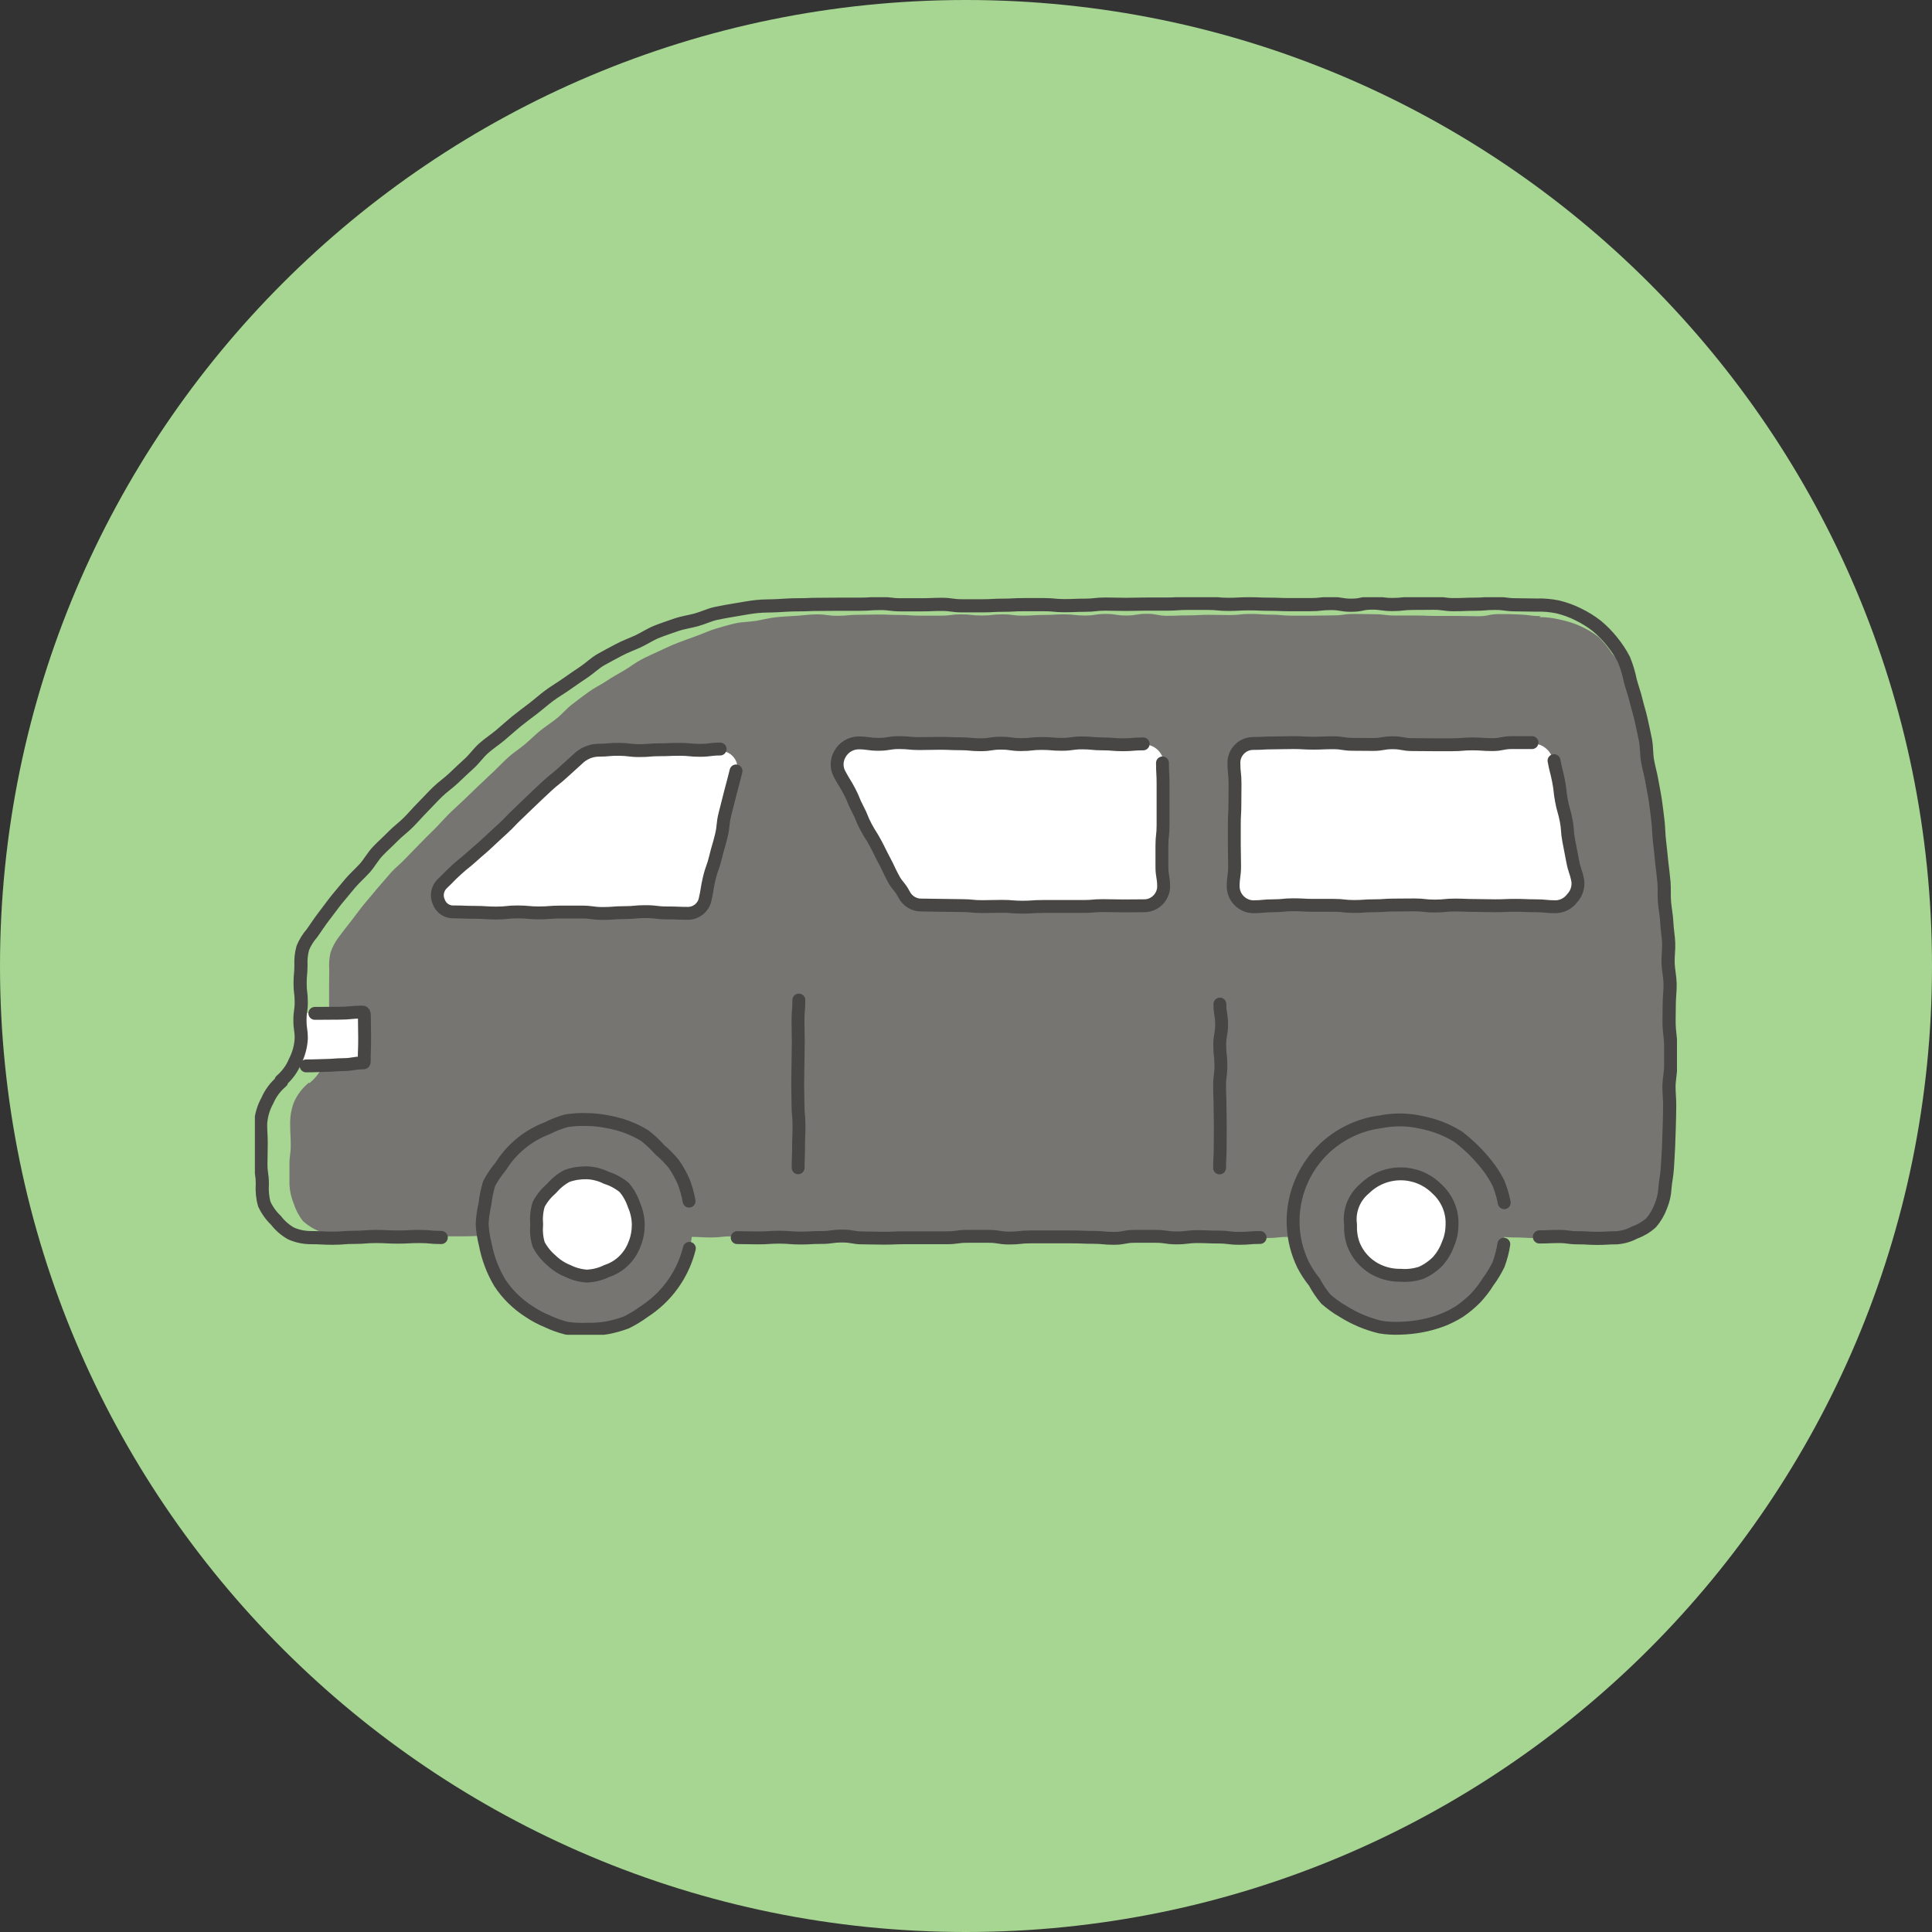 <?xml version="1.0" encoding="UTF-8"?><svg id="a" xmlns="http://www.w3.org/2000/svg" xmlns:xlink="http://www.w3.org/1999/xlink" viewBox="0 0 135 135"><rect x="0" y="0" width="135" height="135" fill="#333333" stroke="none"/><defs><style>.aa{fill:#fff;}.ab{stroke-miterlimit:10;}.ab,.ac,.ad,.ae{fill:none;}.ab,.ac,.ae{stroke:#474645;stroke-linecap:round;}.ab,.ae{stroke-width:.9px;}.af{clip-path:url(#d);}.ac{stroke-width:.92px;}.ac,.ae{stroke-linejoin:round;}.ag{fill:#767572;}.ah{fill:#a6d692;}</style><clipPath id="d"><rect class="ad" x="17.81" y="41.73" width="99.37" height="51.54"/></clipPath></defs><g id="b"><path id="c" class="ah" d="m67.5,0c37.28,0,67.5,30.22,67.5,67.5s-30.22,67.5-67.5,67.5S0,104.78,0,67.5,30.22,0,67.5,0Z"/><g class="af"><g id="e"><path id="f" class="ag" d="m107.56,43.12c.49,0,.98.06,1.46.18.49.1.96.25,1.41.45.46.21.89.46,1.28.77.35.35.67.74.94,1.16.34.37.64.77.89,1.19.2.46.35.94.45,1.42.13.46.37.9.49,1.38.12.48.15.96.25,1.44s.12.96.22,1.44.3.93.39,1.41.13.96.2,1.44.16.96.22,1.44.15.96.2,1.44.03.98.08,1.46.08.97.13,1.45.12.97.16,1.45.03.98.06,1.46.13.97.16,1.45.07.98.09,1.46.05.98.06,1.46.02.98.03,1.46-.06.98-.05,1.46-.01.98,0,1.46c0,.5.12.98.12,1.46,0,.5-.13.98-.14,1.46,0,.5,0,.99-.02,1.46-.01.5.05.99.03,1.46-.02.51-.07.99-.1,1.46-.02.51.02,1-.01,1.46-.03.53-.04,1.02-.07,1.45-.06.44-.2.86-.41,1.25-.17.4-.41.77-.71,1.09-.31.3-.68.53-1.09.69-.39.19-.81.29-1.24.31-.72,0-.72-.04-1.44-.04s-.72.13-1.44.13-.72-.08-1.44-.08-.72.1-1.44.1-.72-.04-1.44-.04-.72-.06-1.44-.06-.72-.04-1.44-.04-.72.1-1.44.1-.72.01-1.44.01-.72-.06-1.44-.06h-2.87c-.72,0-.72.08-1.44.08s-.72-.06-1.44-.06-.72-.07-1.44-.07-.72.06-1.44.06-.72.08-1.44.08-.72-.13-1.44-.13-.72-.01-1.44-.01-.72.06-1.44.06-.72,0-1.44,0-.72-.07-1.44-.07-.72.1-1.44.1-.72-.06-1.44-.06-.72.02-1.44.02-.72-.03-1.44-.03-.72-.02-1.44-.02-.72.11-1.44.11-.72-.07-1.44-.07-.72.03-1.44.03-.72-.06-1.44-.06-.72-.02-1.44-.02-.72.14-1.44.14-.72-.15-1.44-.15-.72.09-1.44.09-.72-.08-1.44-.08-.72.09-1.44.09-.72-.07-1.44-.07-.72.04-1.44.04-.72-.07-1.44-.07-.72,0-1.44,0-.72.07-1.44.07-.72-.03-1.44-.03-.72.08-1.44.08-.72-.04-1.44-.04-.72-.03-1.44-.03-.72.08-1.44.08-.72-.12-1.45-.12-.72.06-1.44.06-.72.03-1.45.03-.72.04-1.45.04-.72-.11-1.45-.11-.72-.04-1.44-.04-.72.1-1.44.1-.72-.08-1.45-.08-.72.03-1.44.03h-1.45c-.73,0-.72.02-1.45.02s-.72-.06-1.45-.06-.73.03-1.45.03-.73-.04-1.45-.04-.73,0-1.45,0c-.45,0-.9-.09-1.31-.29-.43-.16-.83-.41-1.17-.72-.29-.36-.51-.78-.65-1.22-.18-.43-.28-.88-.3-1.35v-1.38c0-.69.09-.69.09-1.38s-.04-.69-.04-1.38c-.02-.56.07-1.12.28-1.64.24-.52.59-.97,1.03-1.33l.03.04c.43-.35.77-.79,1-1.3.21-.51.32-1.05.3-1.6,0-.63.15-.63.15-1.26s-.07-.63-.07-1.26v-1.26c0-.63.01-.63.01-1.26-.03-.4,0-.8.09-1.19.13-.38.32-.74.56-1.06.26-.36.57-.74.88-1.14.28-.36.56-.76.88-1.15.3-.36.61-.73.93-1.11.31-.35.62-.72.94-1.09.31-.35.7-.65,1.04-1.01s.67-.68,1.01-1.04.68-.68,1.02-1.02.65-.7,1-1.05.7-.65,1.05-.99.69-.67,1.04-1c.35-.33.7-.66,1.05-.99s.68-.69,1.04-1.01.77-.58,1.14-.89.71-.66,1.08-.96.79-.56,1.16-.86.69-.69,1.07-.98.77-.59,1.16-.87.84-.49,1.24-.76.81-.49,1.22-.73.78-.54,1.2-.76.86-.41,1.28-.61.86-.4,1.3-.57.89-.33,1.33-.49.88-.37,1.33-.5.91-.27,1.37-.37.95-.09,1.42-.17.93-.2,1.4-.25.94-.07,1.42-.1.94-.1,1.42-.1c.72,0,.72.1,1.44.1s.72-.07,1.44-.07.72-.02,1.44-.02.72.03,1.44.03.72.05,1.44.05h1.45c.72,0,.72-.09,1.44-.09s.72.08,1.44.08.72-.08,1.44-.08.72.09,1.44.09.72-.05,1.44-.05.72-.04,1.44-.04.72.08,1.45.08.72-.11,1.44-.11.72.11,1.44.11.72-.12,1.44-.12.72.14,1.45.14.72-.03,1.45-.03.71-.04,1.43-.04.72.02,1.45.02.72-.08,1.45-.08.72.05,1.45.05.72.07,1.45.07.72,0,1.45,0,.72-.02,1.45-.02.72-.1,1.44-.1.72.02,1.44.02.72.09,1.45.09h1.45c.72,0,.72.03,1.45.03h1.45c.72,0,.72.02,1.45.02s.72-.15,1.45-.15.73,0,1.46.03.72.11,1.45.11"/><path id="g" class="aa" d="m40.37,53.01c-.52.48-.6.4-1.12.89s-.47.54-1,1.03-.48.53-1,1.02-.56.44-1.09.93-.59.42-1.11.91-.53.48-1.05.97-.47.55-1,1.03-.52.49-1.05.98-.5.52-1.02,1.01c-.35.3-.46.8-.26,1.22.14.44.56.72,1.02.7.75,0,.75.02,1.49.02s.74.09,1.49.09.74-.06,1.49-.06.75.08,1.49.08.74-.04,1.49-.04.74.03,1.49.03.75-.07,1.49-.07.74.08,1.49.08.75-.12,1.49-.12.75.06,1.5.06.75-.01,1.49-.01c.53,0,1-.35,1.13-.87.18-.75.17-.75.36-1.5s.16-.76.34-1.51.17-.75.35-1.5.17-.75.36-1.5.26-.73.44-1.49.26-.74.44-1.49c.13-.65-.3-1.29-.96-1.41-.08-.02-.16-.02-.24-.02-.7,0-.7-.1-1.41-.1s-.7.11-1.41.11-.7.03-1.41.03-.7-.02-1.41-.02-.7-.08-1.41-.09-.7.02-1.41.02c-.56.01-1.09.24-1.49.63"/><path id="h" class="ab" d="m55.82,69.88c0,.73-.06.73-.06,1.46s.02.73.02,1.46-.02.73-.02,1.46-.02.73-.02,1.47.02.73.02,1.46.07.73.07,1.47-.03.74-.03,1.47-.03.73-.03,1.47"/><path id="i" class="ab" d="m85.24,70.16c0,.72.12.72.12,1.43s-.13.71-.13,1.43.08.71.08,1.43-.09.72-.09,1.43.03.71.03,1.43.02.72.02,1.43-.01.72-.01,1.44-.04.72-.04,1.43"/><path id="j" class="aa" d="m59.92,51.97c-.53-.01-1.02.25-1.31.69-.26.46-.26,1.03,0,1.49.32.6.35.58.67,1.18s.34.59.66,1.18.33.59.65,1.19.24.64.56,1.23.34.59.66,1.19.32.6.64,1.2.36.58.68,1.18c.23.49.72.8,1.26.81.7,0,.7-.03,1.41-.03s.7.03,1.4.03.7-.04,1.4-.04.71.12,1.41.12.7-.09,1.41-.09.71.06,1.41.06.71-.11,1.41-.11.7.08,1.41.08.71.04,1.41.04.71-.08,1.42-.08.71.1,1.42.1c.74-.04,1.31-.67,1.28-1.41,0-.72.06-.72.06-1.44s.04-.72.04-1.44-.06-.72-.06-1.44.09-.72.09-1.44-.09-.72-.09-1.45.1-.72.1-1.45c-.04-.75-.67-1.32-1.41-1.3-.71,0-.71.04-1.42.04s-.71-.11-1.42-.11-.71.02-1.42.02-.71-.06-1.42-.06-.71.05-1.42.05-.71.01-1.42.01-.71.07-1.43.07-.71-.08-1.42-.08h-1.42c-.71,0-.71,0-1.43,0s-.71.03-1.42.03-.72.06-1.43.06-.72-.03-1.43-.03-.72-.03-1.43-.03"/><path id="k" class="aa" d="m110.17,61.54q-.14-.7-.28-1.4c-.14-.69-.19-.69-.33-1.39s-.05-.72-.19-1.41-.12-.7-.26-1.4-.26-.68-.4-1.38-.05-.72-.18-1.42c-.15-.7-.76-1.2-1.47-1.19-.7,0-.7.04-1.39.04s-.7-.09-1.39-.09-.7.1-1.39.1-.7-.12-1.39-.12-.69.14-1.39.14-.69-.02-1.39-.02-.7-.11-1.39-.11-.7.03-1.39.03-.7-.04-1.39-.04-.7.1-1.4.1-.7.03-1.39.03-.7,0-1.4,0-.7-.04-1.4-.04-.7,0-1.4,0c-.75-.01-1.38.57-1.41,1.32,0,.72.08.72.08,1.44s.04.72.04,1.44.02.72.02,1.44-.11.72-.11,1.44.05.72.05,1.45-.04.72-.04,1.45c.02.75.64,1.34,1.38,1.33.7,0,.7.03,1.41.03s.7-.1,1.41-.1.71.06,1.41.06.7.07,1.41.07.71-.08,1.41-.08.7.06,1.41.06.7-.13,1.41-.13.71.15,1.41.15.7-.06,1.41-.06.71.05,1.41.05.71-.02,1.41-.02.71.01,1.41.01.71-.07,1.41-.07.71-.02,1.42-.02.71.12,1.42.12c.46-.02.89-.23,1.18-.59.27-.36.38-.82.28-1.26"/><path id="l" class="aa" d="m25.33,70.84c-.69,0-.69-.13-1.38-.13s-.69.1-1.38.1-.69-.03-1.38-.03c-.08,0-.1.07-.1.15,0,.81-.12.81-.12,1.63.03.63-.1,1.27-.39,1.84.73.31.78,0,1.58,0s.8.04,1.59.03.79-.08,1.59-.1c.08,0,.11-.04.11-.13,0-.82.03-.82.03-1.64s0-.82,0-1.64c0-.08-.07-.09-.16-.09"/><path id="m" class="ae" d="m88.05,86.47c-.73,0-.73.06-1.46.06s-.73-.09-1.46-.09-.73-.03-1.46-.03-.73.09-1.46.09-.73-.11-1.46-.11-.73,0-1.46,0-.73.14-1.46.14-.73-.07-1.46-.07-.73-.03-1.46-.03-.73,0-1.46,0h-1.46c-.73,0-.73.08-1.46.08s-.73-.12-1.46-.12h-1.46c-.73,0-.73.1-1.46.1s-.73,0-1.46,0-.73,0-1.46,0-.73.03-1.46.03-.73-.02-1.46-.02-.73-.13-1.46-.13-.73.1-1.47.1-.73.04-1.46.04-.73-.06-1.47-.06-.74.05-1.47.05-.74-.02-1.47-.02"/><path id="n" class="ac" d="m30.83,86.47c-.76,0-.76-.07-1.52-.07s-.76.04-1.52.04-.76-.04-1.51-.04-.76.06-1.52.06-.76.06-1.52.06-.76-.04-1.52-.04c-.48,0-.95-.1-1.38-.29-.41-.23-.77-.54-1.05-.91-.34-.32-.62-.71-.82-1.14-.13-.45-.17-.93-.14-1.4,0-.71-.1-.71-.1-1.41s.02-.71.02-1.41-.04-.71-.04-1.41c.04-.57.2-1.12.48-1.62.22-.51.56-.96.99-1.32l-.04-.06c.42-.36.76-.82.97-1.33.26-.5.41-1.05.44-1.61,0-.64-.09-.64-.09-1.28s.09-.64.09-1.28-.08-.64-.08-1.29.06-.64.06-1.28c-.02-.4.02-.81.13-1.2.15-.37.37-.72.63-1.02.27-.37.53-.79.85-1.2.29-.37.57-.77.89-1.17.3-.36.61-.74.94-1.13.31-.36.68-.69,1.02-1.06.32-.36.56-.81.9-1.17s.7-.67,1.05-1.03.74-.64,1.09-.99.66-.72,1.01-1.07.67-.71,1.03-1.06.76-.62,1.12-.96.71-.68,1.08-1.01.65-.75,1.02-1.08c.37-.33.79-.6,1.16-.91s.74-.65,1.12-.96.78-.6,1.17-.9.76-.63,1.15-.92.83-.54,1.22-.82.81-.56,1.21-.83.75-.62,1.17-.86.85-.46,1.28-.69.89-.39,1.32-.59.84-.48,1.29-.66.91-.33,1.37-.49.94-.22,1.41-.35.91-.35,1.38-.45.95-.18,1.43-.26.95-.17,1.43-.22.96-.03,1.44-.06.96-.06,1.44-.06c.72,0,.72-.03,1.43-.03s.72-.01,1.44-.01.72,0,1.43,0,.71-.05,1.43-.05.72.09,1.43.09h1.43c.72,0,.72-.03,1.43-.03s.72.1,1.43.1h1.43c.71,0,.71-.04,1.43-.04s.71-.04,1.43-.04h1.43c.72,0,.72.07,1.43.07s.72-.03,1.43-.03.72-.08,1.43-.08.72.02,1.43.02.72-.02,1.43-.02.72,0,1.44,0,.72-.05,1.43-.05h1.43c.72,0,.72.07,1.43.07s.71-.04,1.43-.04.72.03,1.43.03.72.03,1.44.03.72,0,1.43,0,.72-.08,1.44-.08.71.12,1.43.12.72-.15,1.43-.15.72.1,1.44.1.71-.08,1.43-.08.72-.01,1.44-.01.72.1,1.44.1.72-.03,1.43-.03.72-.06,1.44-.06.72.1,1.44.1.72.02,1.44.02c.5-.02,1.01.03,1.5.13.49.12.97.29,1.42.52.46.22.89.49,1.29.8.39.32.75.69,1.07,1.09.32.4.61.82.84,1.28.19.47.34.96.44,1.47.12.45.29.9.4,1.37s.26.91.36,1.38.21.93.3,1.4.06.95.14,1.42.22.93.3,1.4.18.93.25,1.4.12.94.18,1.42c.06.47.05.95.11,1.42s.1.95.15,1.42.12.95.16,1.42,0,.96.04,1.43.14.95.16,1.42.11.95.13,1.42-.06.96-.04,1.43.13.95.14,1.42-.06.96-.06,1.43-.02.96-.01,1.43.11.96.11,1.43c0,.48,0,.96,0,1.43,0,.49-.11.96-.12,1.43,0,.49.06.97.05,1.43-.01.49-.01.97-.03,1.43-.02.5-.03.97-.05,1.43-.02.5-.06.98-.08,1.42-.03.52-.14.99-.17,1.41-.02.44-.12.87-.29,1.28-.16.42-.38.81-.68,1.15-.33.3-.72.53-1.14.68-.39.21-.83.34-1.27.37-.67,0-.67.04-1.34.04s-.67-.04-1.35-.04-.67-.09-1.35-.09-.67.03-1.35.03"/><path id="o" class="ae" d="m50.32,52.34c-.7,0-.7.09-1.41.09s-.7-.07-1.41-.07-.7.03-1.41.03-.7.06-1.41.06-.7-.08-1.41-.09-.71.06-1.41.06c-.55,0-1.09.22-1.48.61-.52.48-.53.47-1.06.96s-.56.44-1.09.93-.52.49-1.04.98-.51.5-1.03.99-.49.52-1.02,1.01-.53.48-1.05.97-.54.47-1.07.95-.56.45-1.09.93-.51.51-1.03,1c-.34.33-.44.84-.24,1.27.16.44.58.72,1.04.7.74,0,.74.03,1.49.03s.74.05,1.49.05.74-.08,1.49-.08.75.07,1.49.07.74-.06,1.49-.06.75,0,1.49,0,.75.1,1.49.1.74-.06,1.49-.06.75-.07,1.49-.07.75.09,1.5.09.75.03,1.5.03c.55-.02,1.02-.4,1.15-.93.18-.75.12-.77.3-1.52s.26-.73.44-1.48.22-.74.4-1.49.07-.78.26-1.53.19-.75.38-1.5.21-.75.39-1.5"/><path id="p" class="ae" d="m107.05,51.89h-1.39c-.7,0-.7.14-1.39.14s-.7-.05-1.39-.05-.7.06-1.39.06h-1.39c-.69,0-.69-.01-1.39-.01s-.7-.13-1.39-.13-.7.12-1.39.12-.7-.01-1.39-.01-.7-.11-1.39-.11-.7.03-1.39.03-.7-.04-1.4-.04-.7.02-1.4.02-.7.04-1.4.04c-.74,0-1.34.61-1.34,1.35,0,.72.08.72.08,1.44s-.01.72-.01,1.44-.04.72-.04,1.44v1.44c0,.72.02.72.02,1.45s-.1.72-.1,1.45c.02.76.63,1.38,1.39,1.4.7,0,.7-.07,1.41-.07s.7-.07,1.41-.07.71.04,1.41.04.7,0,1.41,0,.71.08,1.41.08.7-.05,1.41-.05.7-.05,1.41-.05.71-.01,1.41-.01.7.08,1.41.08.71-.07,1.41-.07.71.03,1.41.03.71.02,1.41.02.71-.03,1.41-.03.71.03,1.42.03.71.07,1.42.07c.45-.02.86-.24,1.13-.6.31-.33.45-.78.39-1.23-.14-.7-.23-.68-.36-1.38s-.14-.7-.27-1.4-.05-.72-.18-1.41-.2-.69-.33-1.39-.07-.71-.21-1.41-.18-.69-.31-1.39"/><path id="q" class="ae" d="m79.88,51.98c-.71,0-.71.06-1.42.06s-.71-.06-1.42-.06-.71-.07-1.42-.07-.71.1-1.42.1-.71-.06-1.42-.06-.71.08-1.42.08-.71-.1-1.42-.1-.71.11-1.42.11-.71-.07-1.42-.07-.71-.03-1.43-.03-.71.02-1.42.02-.72-.07-1.43-.07-.72.12-1.43.12-.72-.1-1.43-.1c-.53.02-1.01.31-1.27.78-.26.45-.26,1,0,1.44.32.6.36.58.67,1.17s.25.63.57,1.23c.32.6.25.63.57,1.23s.36.57.68,1.17.3.61.62,1.21.29.62.61,1.22.44.53.76,1.14c.24.47.72.76,1.24.74.71,0,.71.02,1.41.02s.7.02,1.4.02.7.07,1.4.07.71-.02,1.41-.02.7.06,1.41.06.7-.05,1.41-.05h2.82c.71,0,.71-.06,1.41-.06s.71.02,1.42.02.71-.01,1.42-.01c.74.02,1.36-.57,1.39-1.31,0-.72-.12-.72-.12-1.44s0-.72,0-1.44.08-.72.08-1.44,0-.72,0-1.45v-1.45c0-.73-.04-.72-.04-1.45"/><path id="r" class="ae" d="m21.39,74.48c.66,0,.66-.02,1.31-.03s.66-.05,1.32-.06.66-.11,1.32-.12c.08,0,.11,0,.11-.08,0-.82.03-.82.03-1.64s-.02-.82-.02-1.64c0-.08-.03-.19-.12-.19-.84,0-.84.08-1.67.08s-.84.01-1.67.01"/><path id="s" class="ag" d="m105.22,85.56c-.03.48-.11.95-.23,1.42-.05.48-.14.96-.28,1.42-.21.43-.47.85-.76,1.23-1.07,1.63-2.74,2.77-4.64,3.17-.48.07-.96.09-1.44.07-.48.01-.96-.02-1.43-.11-.92-.24-1.8-.63-2.6-1.16-2.01-1.36-3.25-3.61-3.33-6.04.03-.48.12-.95.24-1.42.05-.48.15-.95.3-1.41.18-.45.41-.88.67-1.28.3-.38.63-.72,1-1.03,1.66-1.82,4.17-2.6,6.57-2.04.46.11.92.27,1.35.47.93.27,1.77.79,2.42,1.51.32.36.6.75.84,1.16.54.79.93,1.67,1.13,2.61.1.47.16.95.17,1.43"/><path id="t" class="ag" d="m48.39,85.56c0,.48-.05.96-.14,1.44-.12.46-.29.91-.51,1.34-.18.44-.4.86-.67,1.26-.25.41-.53.8-.85,1.15-.35.32-.74.61-1.15.86-.39.29-.8.53-1.23.74-.45.17-.91.29-1.39.37-.47.12-.94.18-1.42.21-.48-.01-.96-.07-1.43-.17-.46-.12-.91-.29-1.34-.5-.46-.14-.9-.33-1.33-.56-.77-.57-1.43-1.28-1.93-2.1-.55-.79-.96-1.66-1.22-2.59-.17-.95-.17-1.93,0-2.88.14-.46.32-.91.54-1.34.15-.46.34-.9.57-1.32.78-1.24,1.95-2.19,3.32-2.71.91-.31,1.86-.46,2.82-.44.48,0,.95.03,1.42.12.48.07.95.18,1.4.34.45.18.88.39,1.29.65.38.3.73.63,1.04,1,.35.33.66.69.93,1.08.59.77.99,1.67,1.15,2.62.09.47.13.96.13,1.44"/><path id="u" class="aa" d="m44.65,85.56c-.02.47-.12.94-.32,1.37-.53,1.36-1.84,2.25-3.3,2.23-.47-.01-.93-.11-1.36-.31-.45-.16-.86-.4-1.22-.71-.31-.36-.54-.78-.69-1.23-.2-.43-.32-.89-.34-1.36,0-.48.1-.95.29-1.38.17-.45.43-.85.75-1.2.36-.3.78-.53,1.23-.67.42-.22.88-.36,1.35-.41.48,0,.96.1,1.4.28.42.22.8.51,1.11.87.63.7,1.02,1.58,1.11,2.51"/><path id="v" class="aa" d="m101.4,85.56c.01.46-.07.93-.24,1.36-.25.94-.99,1.66-1.94,1.89-.42.18-.88.28-1.34.28-.46.01-.93-.07-1.36-.24-.94-.24-1.68-.97-1.92-1.92-.7-1.83.12-3.88,1.89-4.72.91-.28,1.88-.28,2.78,0,.42.21.8.5,1.11.86.66.66,1.03,1.56,1.02,2.5"/><path id="w" class="ae" d="m105.08,86.94c-.07.48-.2.95-.36,1.4-.21.44-.46.85-.75,1.24-.25.41-.55.79-.88,1.14-.34.34-.71.65-1.11.92-.41.26-.84.47-1.29.64-.9.33-1.85.5-2.81.53-.48.02-.96,0-1.43-.08-.93-.22-1.82-.6-2.63-1.11-.42-.24-.81-.53-1.17-.84-.31-.37-.58-.77-.81-1.2-.3-.37-.57-.78-.79-1.21-1.68-3.49-.21-7.67,3.28-9.35.67-.32,1.39-.54,2.13-.63.94-.19,1.9-.18,2.83.03.93.18,1.83.52,2.63,1.03.75.58,1.43,1.25,2.01,2,.3.38.55.78.77,1.21.18.45.32.91.41,1.38"/><path id="x" class="ae" d="m48.17,87.23c-.34,1.37-1.06,2.61-2.09,3.58-.34.32-.71.61-1.1.86-.38.28-.78.52-1.2.73-.44.17-.89.29-1.35.38-.46.08-.93.11-1.4.1-.48.02-.97,0-1.44-.07-.47-.12-.92-.28-1.36-.49-.44-.18-.87-.41-1.27-.68-.81-.52-1.51-1.2-2.04-2.01-.49-.82-.83-1.73-1.01-2.67-.12-.46-.19-.94-.22-1.42.02-.48.09-.95.2-1.42.05-.48.15-.95.29-1.42.23-.43.5-.83.81-1.2.76-1.22,1.91-2.16,3.26-2.67.43-.22.88-.39,1.34-.52.48-.07.96-.1,1.44-.08.47,0,.94.06,1.4.15.46.08.92.2,1.36.36.44.17.87.37,1.27.62.37.29.72.61,1.03.97.36.3.69.64.99,1,.27.39.5.8.69,1.24.17.44.3.89.38,1.36"/><path id="y" class="ae" d="m44.6,85.56c0,.47-.08.94-.26,1.37-.33.9-1.05,1.6-1.96,1.89-.42.21-.88.32-1.35.35-.47-.03-.93-.15-1.35-.36-.43-.17-.83-.43-1.16-.75-.36-.31-.66-.68-.88-1.1-.14-.45-.18-.93-.14-1.4-.04-.47,0-.95.14-1.4.22-.42.52-.79.88-1.1.31-.36.68-.67,1.1-.89.45-.16.92-.23,1.4-.22.47.02.93.14,1.35.35.45.14.87.37,1.24.67.31.36.54.78.69,1.23.19.43.29.89.3,1.35Z"/><path id="z" class="ae" d="m101.46,85.56c0,.47-.09.94-.28,1.37-.16.45-.41.86-.72,1.21-.34.34-.74.62-1.18.81-.45.14-.93.2-1.4.16-.47.01-.93-.07-1.37-.24-.89-.34-1.6-1.04-1.94-1.93-.16-.44-.22-.91-.2-1.37-.13-.96.25-1.91.99-2.52,1.4-1.37,3.64-1.37,5.03.01.71.64,1.11,1.56,1.07,2.51h0Z"/></g></g></g></svg>
